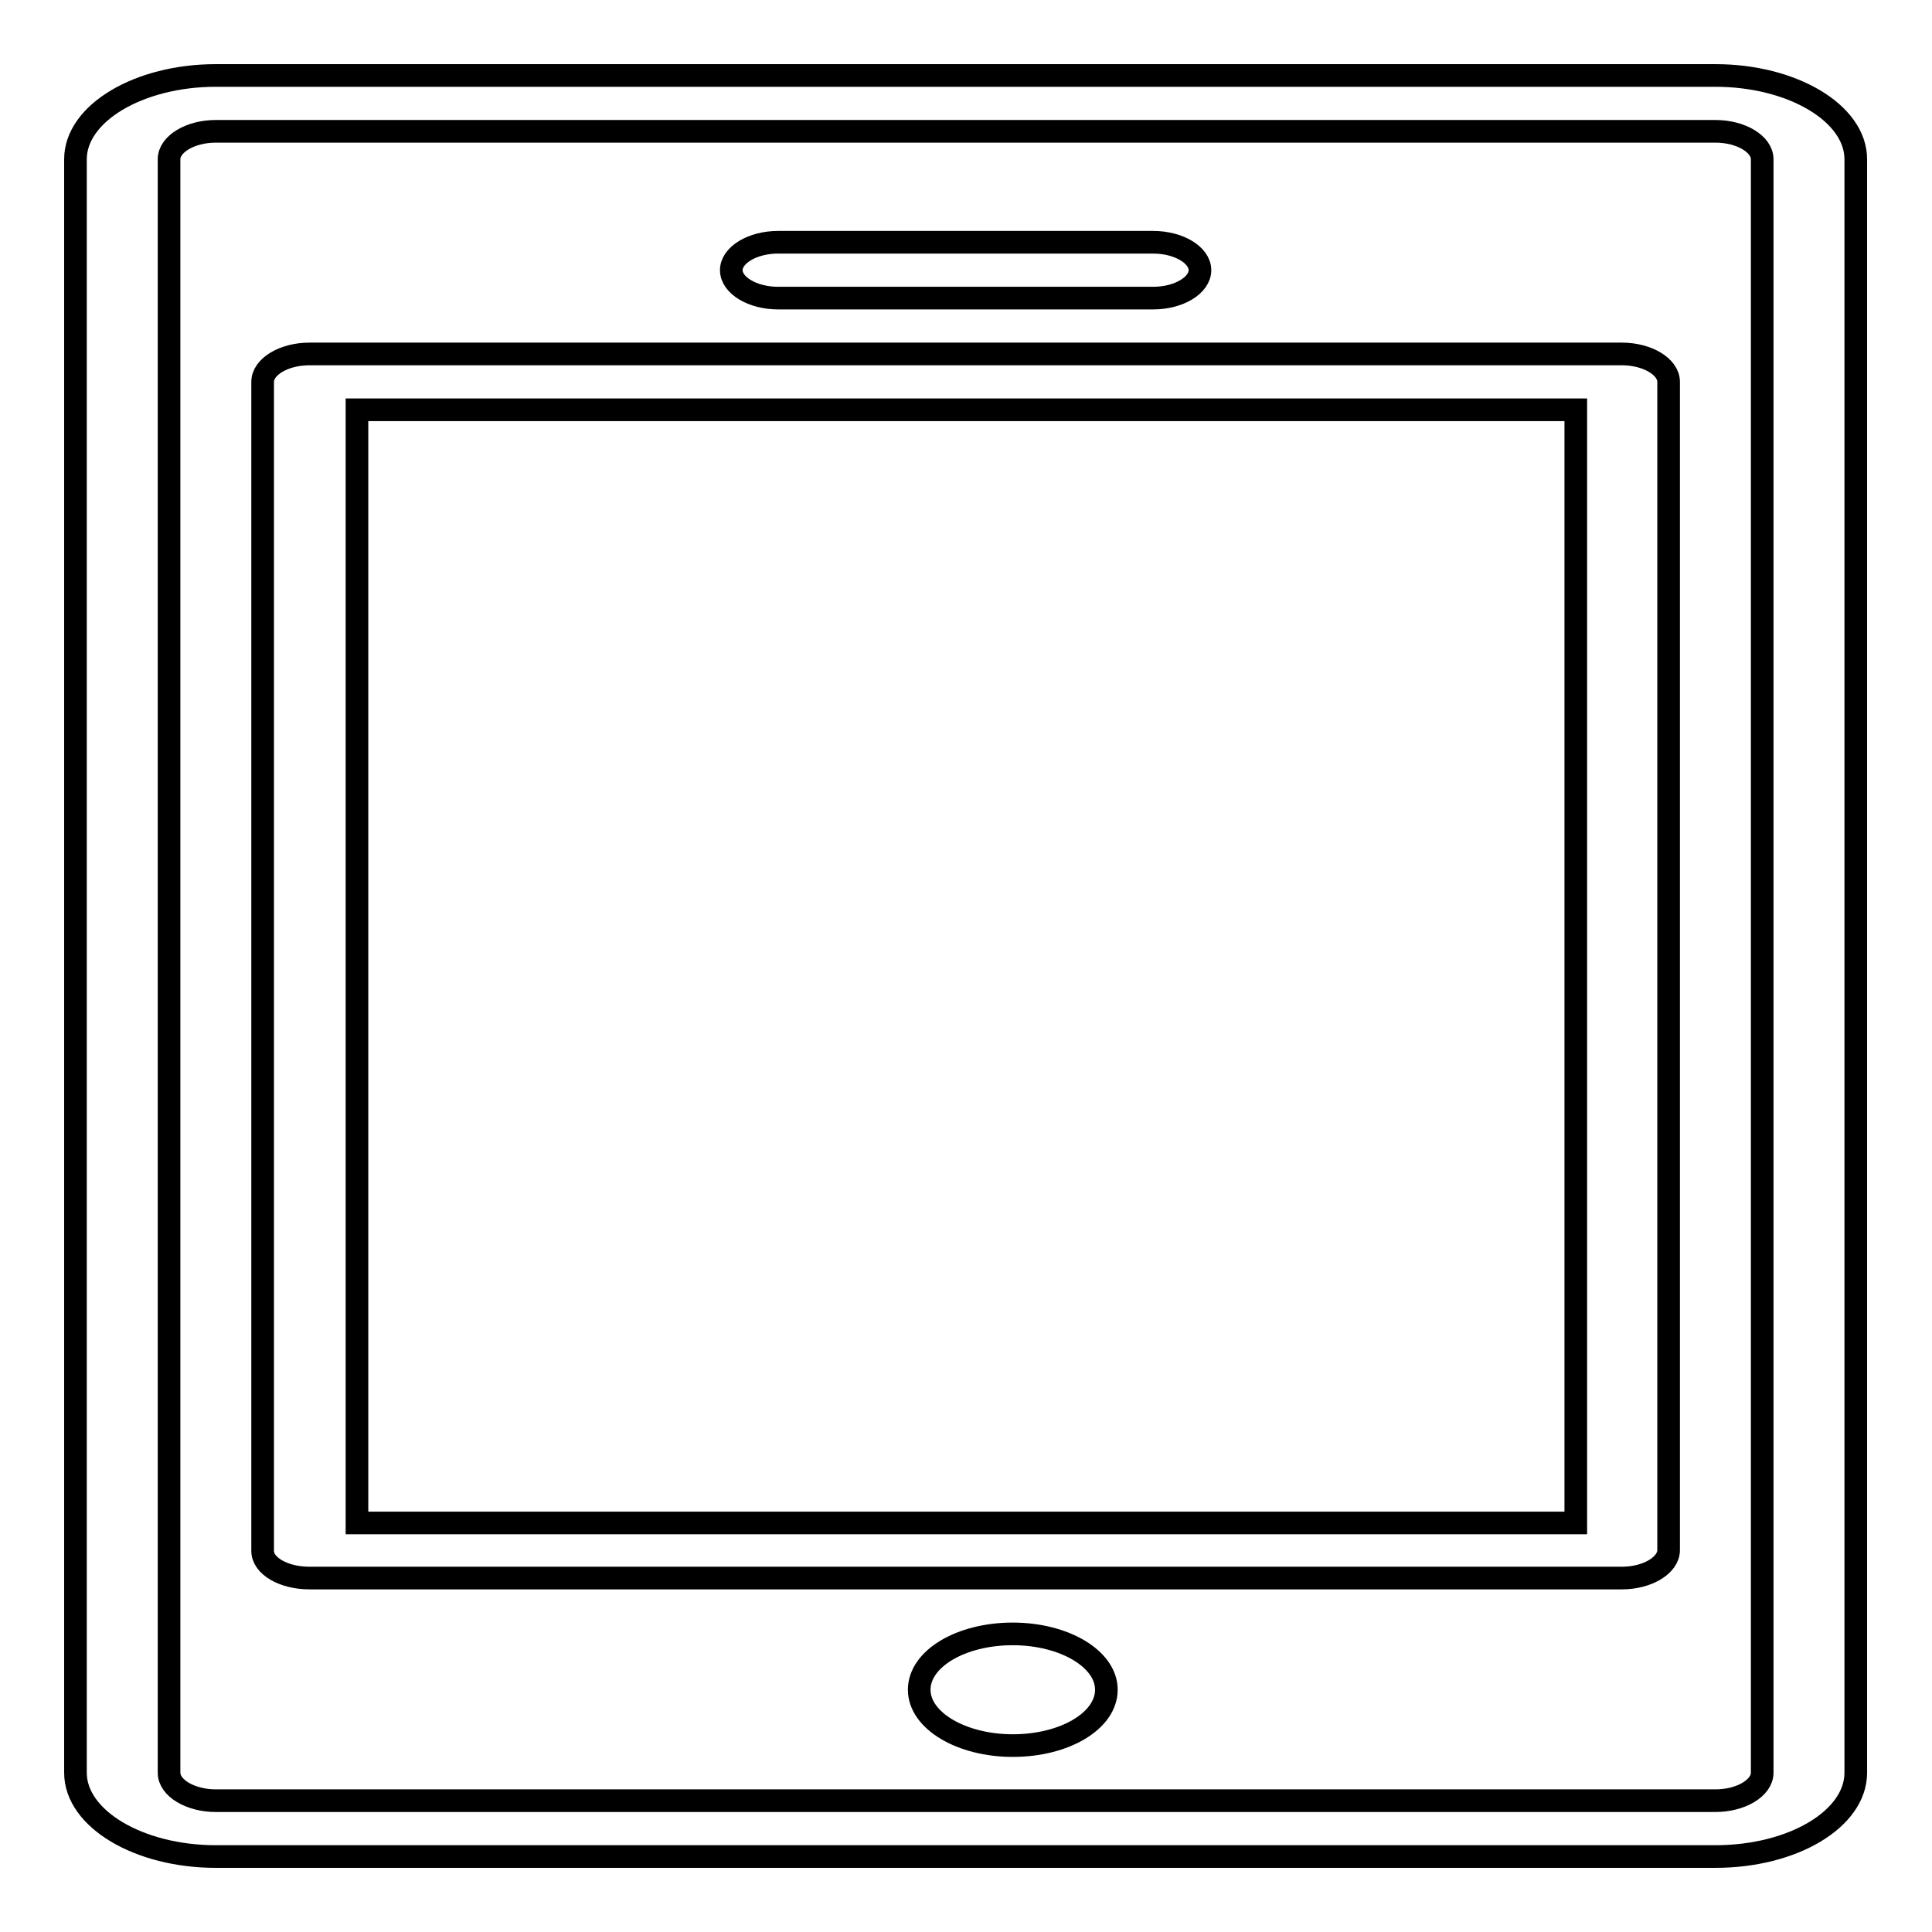 <?xml version="1.0" encoding="utf-8"?>
<!-- Svg Vector Icons : http://www.onlinewebfonts.com/icon -->
<!DOCTYPE svg PUBLIC "-//W3C//DTD SVG 1.1//EN" "http://www.w3.org/Graphics/SVG/1.1/DTD/svg11.dtd">
<svg version="1.1" xmlns="http://www.w3.org/2000/svg" xmlns:xlink="http://www.w3.org/1999/xlink" x="0px" y="0px" viewBox="0 0 256 256" enable-background="new 0 0 256 256" xml:space="preserve">
<g><g><path stroke-width="3" fill-opacity="0" stroke="#000000"  d="M28.6,246h198.7c10.3,0,18.6-5,18.6-11.1V21.1c0-6.1-8.4-11.1-18.6-11.1H28.6C18.4,10,10,15,10,21.1v213.8C10,241,18.4,246,28.6,246z M22.4,21.1c0-2,2.8-3.7,6.2-3.7h198.7c3.4,0,6.2,1.7,6.2,3.7v213.8c0,2-2.8,3.7-6.2,3.7H28.6c-3.4,0-6.2-1.7-6.2-3.7V21.1L22.4,21.1z M41,209.1h173.9c3.4,0,6.2-1.7,6.2-3.7V50.6c0-2-2.8-3.7-6.2-3.7H41c-3.4,0-6.2,1.7-6.2,3.7v154.9C34.8,207.5,37.6,209.1,41,209.1L41,209.1z M47.3,54.3h161.5v147.5H47.3V54.3z M121.8,223.9c0,4.1,5.6,7.4,12.4,7.4c6.9,0,12.4-3.3,12.4-7.4c0-4.1-5.6-7.4-12.4-7.4C127.3,216.5,121.8,219.8,121.8,223.9z M103.1,39.5h49.7c3.4,0,6.2-1.7,6.2-3.7c0-2-2.8-3.7-6.2-3.7h-49.7c-3.4,0-6.2,1.7-6.2,3.7C96.9,37.8,99.7,39.5,103.1,39.5z"/></g></g>
</svg>
